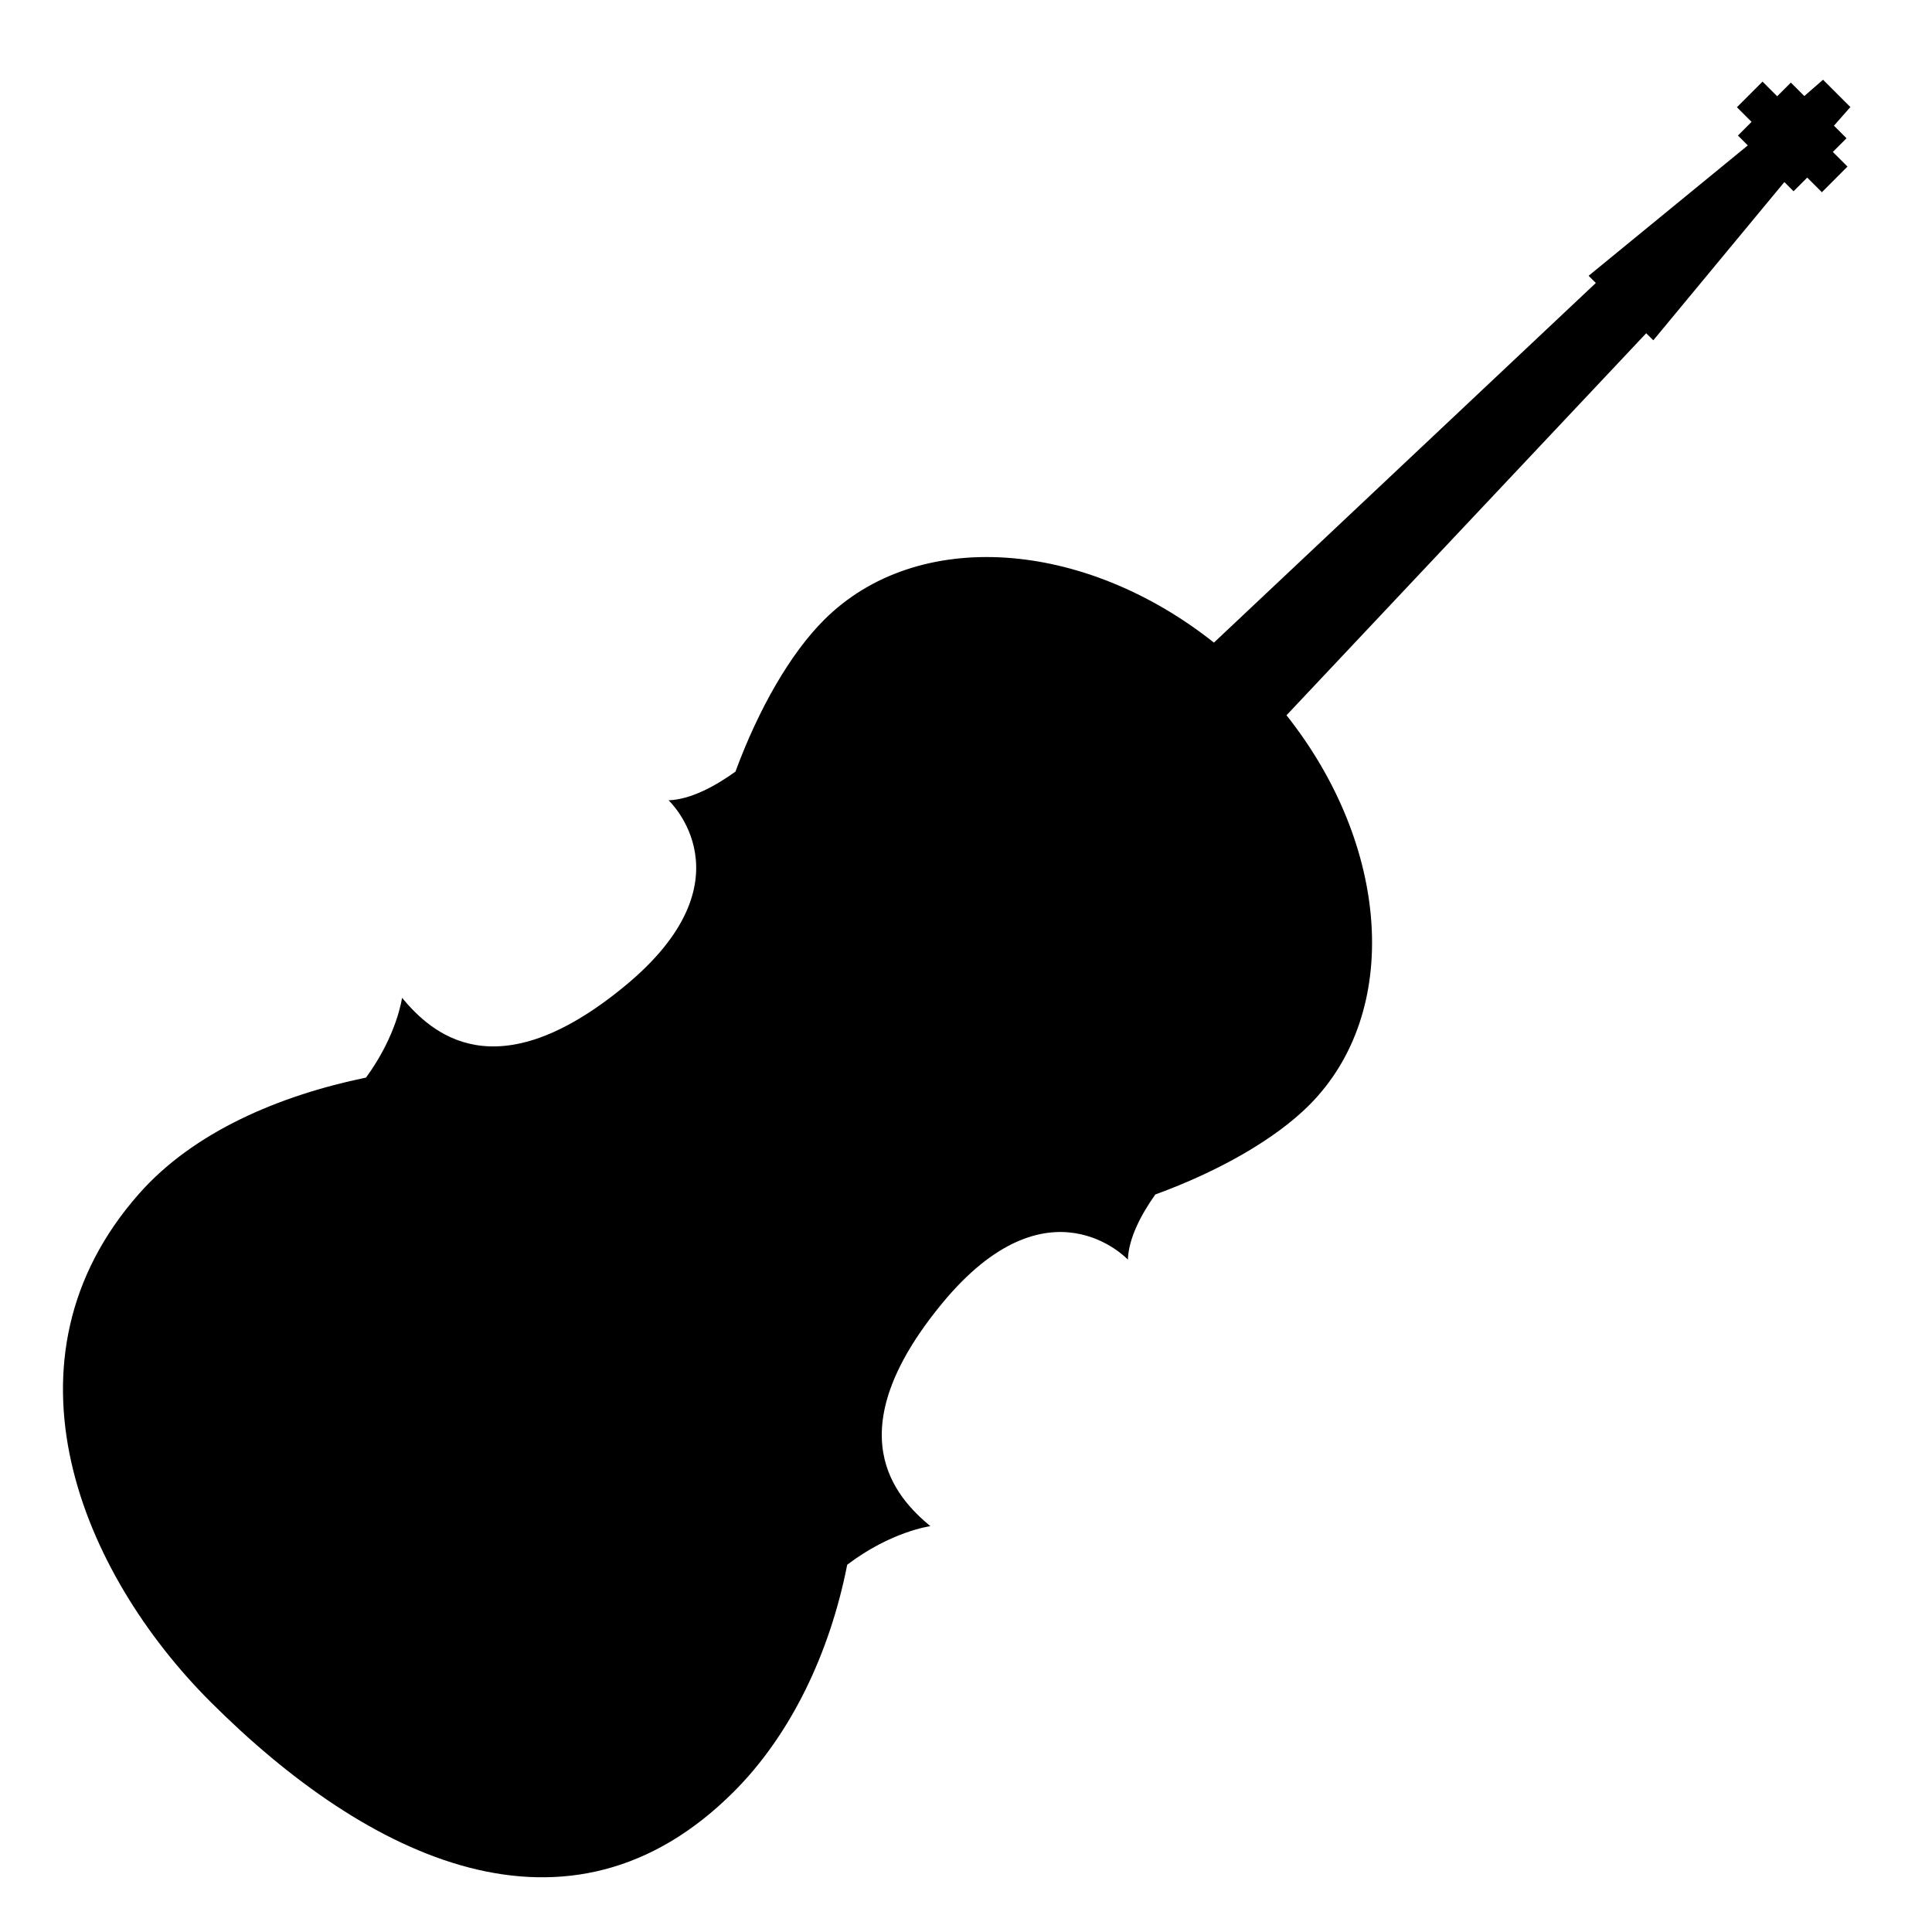 <?xml version="1.0" encoding="iso-8859-1"?>
<!-- Generator: Adobe Illustrator 17.0.0, SVG Export Plug-In . SVG Version: 6.00 Build 0)  -->
<!DOCTYPE svg PUBLIC "-//W3C//DTD SVG 1.1//EN" "http://www.w3.org/Graphics/SVG/1.1/DTD/svg11.dtd">
<svg version="1.1" id="Capa_1" xmlns="http://www.w3.org/2000/svg" xmlns:xlink="http://www.w3.org/1999/xlink" x="0px" y="0px"
	 width="64px" height="64px" viewBox="0 0 64 64" style="enable-background:new 0 0 64 64;" xml:space="preserve">
<path d="M60.391,2.641L59.77,3.182l-0.446-0.446l-0.453,0.453l-0.485-0.485l-0.848,0.848l0.485,0.485L57.571,4.49l0.327,0.327
	l-5.273,4.319l0.239,0.238L40.213,21.287c-4.312-3.42-9.83-3.837-12.919-0.748c-1.104,1.103-2.157,2.923-2.932,5.023
	c-0.679,0.487-1.481,0.921-2.214,0.949c0,0,2.827,2.636-1.461,6.162c-4.288,3.526-6.416,1.525-7.369,0.381
	c0,0-0.16,1.23-1.193,2.642c-2.886,0.597-5.707,1.801-7.51,3.838c-4.891,5.527-1.906,12.578,2.35,16.834
	c5.219,5.219,11.879,8.449,17.342,2.986c1.903-1.903,3.186-4.612,3.758-7.52c1.458-1.108,2.754-1.278,2.754-1.278
	c-1.143-0.953-3.144-3.081,0.381-7.369c3.526-4.288,6.162-1.461,6.162-1.461c0.026-0.713,0.438-1.491,0.909-2.157
	c2.13-0.777,3.978-1.841,5.094-2.956c3.089-3.089,2.672-8.607-0.748-12.919l11.916-12.655l0.235,0.234l4.341-5.242l0.305,0.305
	l0.453-0.453l0.485,0.485L61.2,5.518l-0.485-0.485l0.453-0.453l-0.416-0.416l0.544-0.618L60.391,2.641z"/>
</svg>
